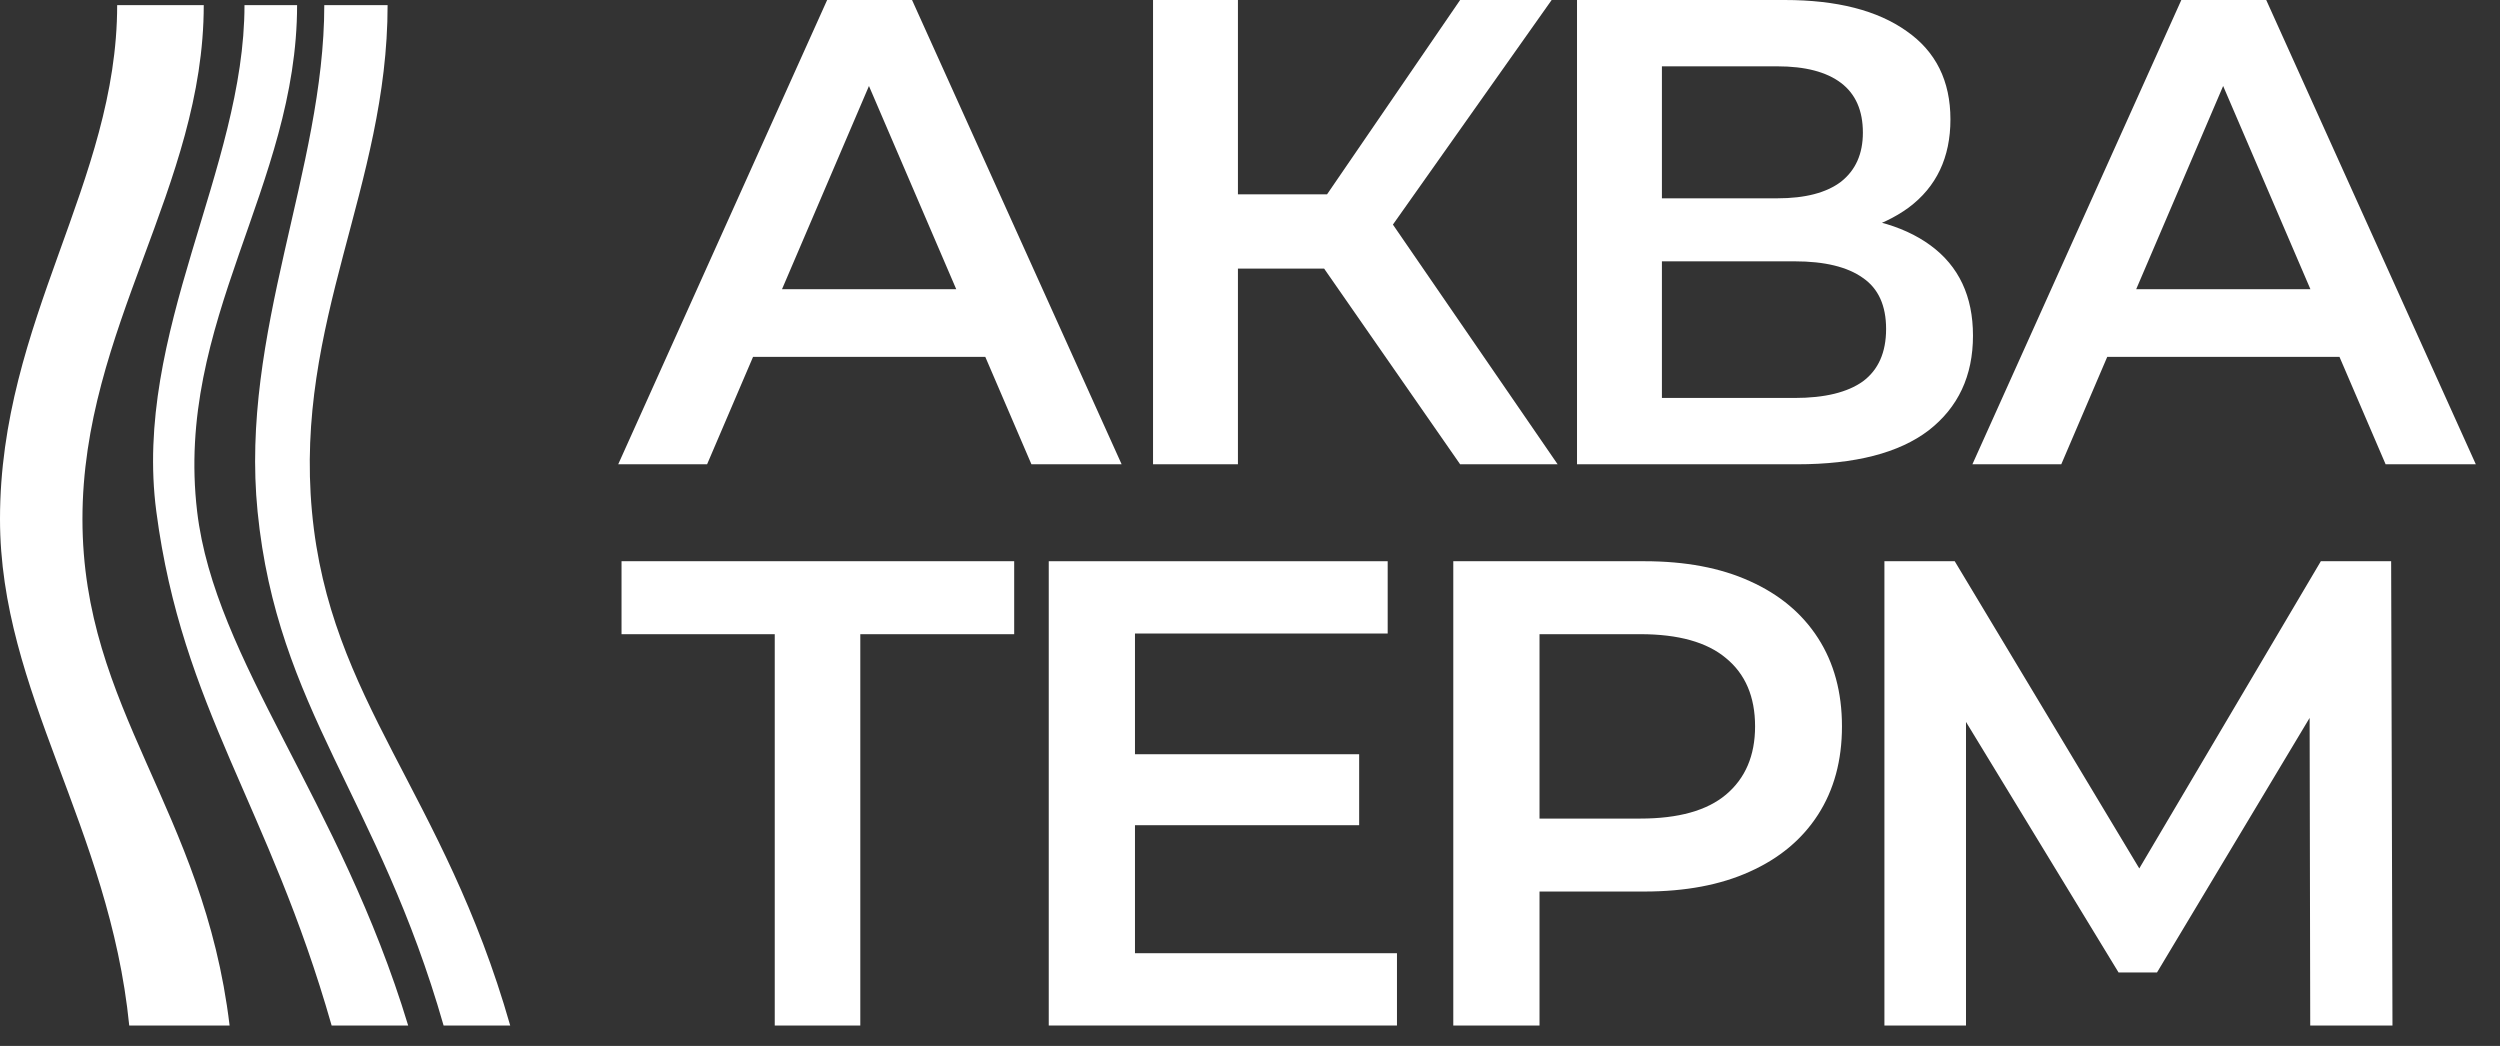 <?xml version="1.0" encoding="UTF-8"?> <svg xmlns="http://www.w3.org/2000/svg" width="98" height="41" viewBox="0 0 98 41" fill="none"><rect x="0" y="0" width="98" height="41" fill="#333333" stroke="none"/><path d="M73.869 40.2V22H76.625L84.607 35.286H83.125L90.977 22H93.733L93.785 40.2H90.561L90.535 27.018H91.211L84.555 38.12H83.047L76.287 27.018H77.067V40.2H73.869Z" fill="white"></path><path d="M56.969 40.2V22H64.457C66.069 22 67.447 22.26 68.591 22.78C69.752 23.3 70.645 24.045 71.269 25.016C71.893 25.987 72.205 27.139 72.205 28.474C72.205 29.809 71.893 30.961 71.269 31.932C70.645 32.903 69.752 33.648 68.591 34.168C67.447 34.688 66.069 34.948 64.457 34.948H58.841L60.349 33.362V40.2H56.969ZM60.349 33.726L58.841 32.088H64.301C65.792 32.088 66.91 31.776 67.655 31.152C68.418 30.511 68.799 29.618 68.799 28.474C68.799 27.313 68.418 26.42 67.655 25.796C66.91 25.172 65.792 24.86 64.301 24.86H58.841L60.349 23.196V33.726Z" fill="white"></path><path d="M44.231 29.566H53.279V32.348H44.231V29.566ZM44.491 37.366H54.761V40.2H41.111V22H54.397V24.834H44.491V37.366Z" fill="white"></path><path d="M30.37 40.2V24.028L31.176 24.86H24.364V22H39.756V24.86H32.944L33.724 24.028V40.2H30.37Z" fill="white"></path><path d="M77.318 18.2L85.508 0H88.836L97.052 18.2H93.516L86.47 1.794H87.822L80.802 18.2H77.318ZM81.088 13.988L81.998 11.336H91.826L92.736 13.988H81.088Z" fill="white"></path><path d="M61.819 18.2V0H69.957C72.003 0 73.597 0.407 74.741 1.222C75.885 2.019 76.457 3.172 76.457 4.68C76.457 6.171 75.911 7.323 74.819 8.138C73.727 8.935 72.289 9.334 70.503 9.334L70.971 8.398C72.999 8.398 74.568 8.805 75.677 9.62C76.787 10.435 77.341 11.613 77.341 13.156C77.341 14.733 76.761 15.973 75.599 16.874C74.438 17.758 72.722 18.2 70.451 18.2H61.819ZM65.147 15.6H70.347C71.526 15.6 72.419 15.383 73.025 14.95C73.632 14.499 73.935 13.815 73.935 12.896C73.935 11.977 73.632 11.31 73.025 10.894C72.419 10.461 71.526 10.244 70.347 10.244H65.147V15.6ZM65.147 7.774H69.671C70.763 7.774 71.595 7.557 72.167 7.124C72.739 6.673 73.025 6.032 73.025 5.2C73.025 4.333 72.739 3.683 72.167 3.25C71.595 2.817 70.763 2.6 69.671 2.6H65.147V7.774Z" fill="white"></path><path d="M57.237 18.2L51.075 9.334L53.805 7.644L61.059 18.2H57.237ZM45.199 18.2V0H48.527V18.2H45.199ZM47.513 10.53V7.618H53.649V10.53H47.513ZM54.117 9.49L51.023 9.074L57.237 0H60.825L54.117 9.49Z" fill="white"></path><path d="M24.234 18.2L32.424 0H35.752L43.968 18.2H40.432L33.386 1.794H34.738L27.718 18.2H24.234ZM28.004 13.988L28.914 11.336H38.742L39.652 13.988H28.004Z" fill="white"></path><path d="M6.128 20.054C5.206 13.047 9.584 6.623 9.584 0.2H11.646C11.646 7.305 6.846 12.597 7.728 20.054C8.42 25.893 13.333 31.386 16 40.2H13C10.539 31.556 7.145 27.792 6.128 20.054Z" fill="white"></path><path d="M10.097 20.054C9.399 13.047 12.712 6.623 12.712 0.2H15.194C15.194 7.305 11.541 12.621 12.229 20.054C12.917 27.482 17.389 31.047 20 40.2H17.389C14.839 31.271 10.867 27.792 10.097 20.054Z" fill="white"></path><path d="M0 20.346C-1.50896e-07 27.149 4.287 32.403 5.066 40.2H9C7.987 31.725 3.232 27.827 3.232 20.346C3.232 12.883 7.987 7.319 7.987 0.2H4.593C4.593 7.149 1.72573e-07 12.566 0 20.346Z" fill="white"></path></svg> 